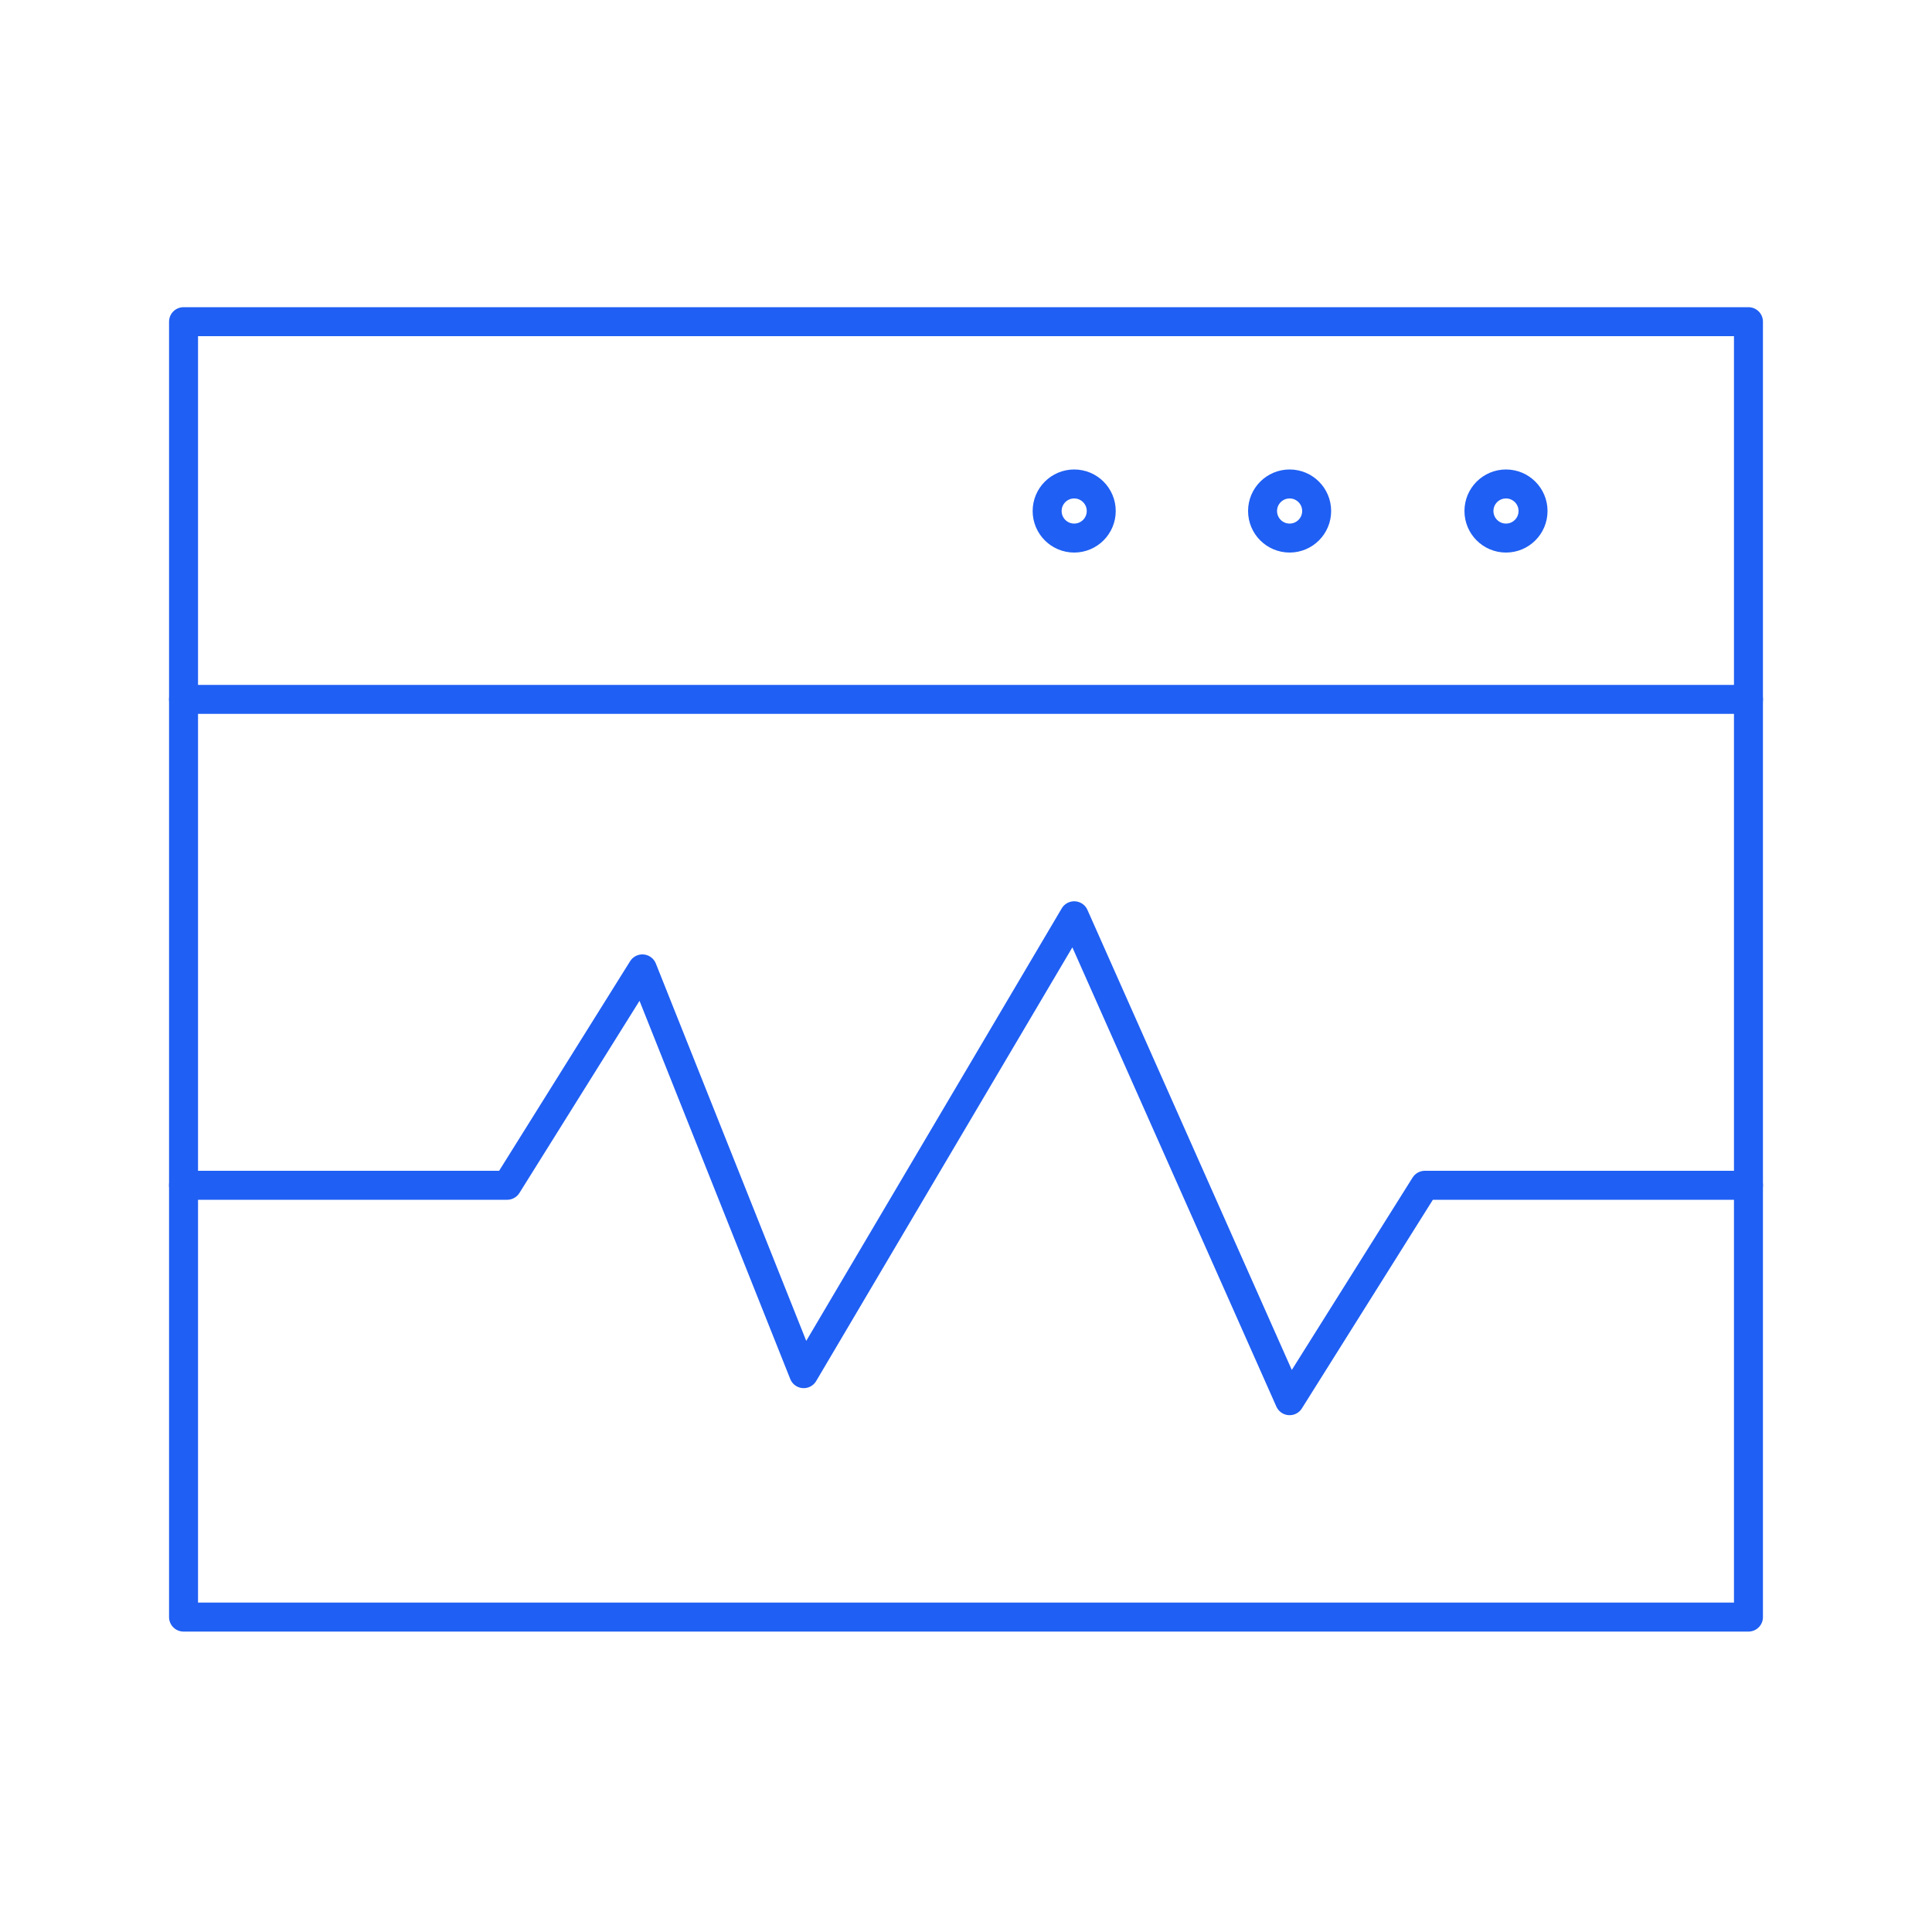 <?xml version="1.0" encoding="utf-8"?>
<!-- Generator: Adobe Illustrator 22.0.1, SVG Export Plug-In . SVG Version: 6.00 Build 0)  -->
<svg version="1.1" id="Layer_1" xmlns="http://www.w3.org/2000/svg" xmlns:xlink="http://www.w3.org/1999/xlink" x="0px" y="0px"
	 viewBox="0 0 200 200" style="enable-background:new 0 0 200 200;" xml:space="preserve">
<style type="text/css">
	.st0{fill:none;stroke:#1f5ff3;stroke-width:3;stroke-linecap:round;stroke-linejoin:round;stroke-miterlimit:10;}
</style>
<g>
	<polyline class="st0" points="19,122.7 52.5,122.7 66.5,100.3 83.2,142.2 111.2,94.8 133.5,145 147.5,122.7 181,122.7 	"/>
	<rect x="19" y="33.3" class="st0" width="162" height="134.1"/>
	<line class="st0" x1="19" y1="72.4" x2="181" y2="72.4"/>
	<circle class="st0" cx="111.2" cy="52.9" r="2.8"/>
	<circle class="st0" cx="133.5" cy="52.9" r="2.8"/>
	<circle class="st0" cx="155.9" cy="52.9" r="2.8"/>
</g>
</svg>
